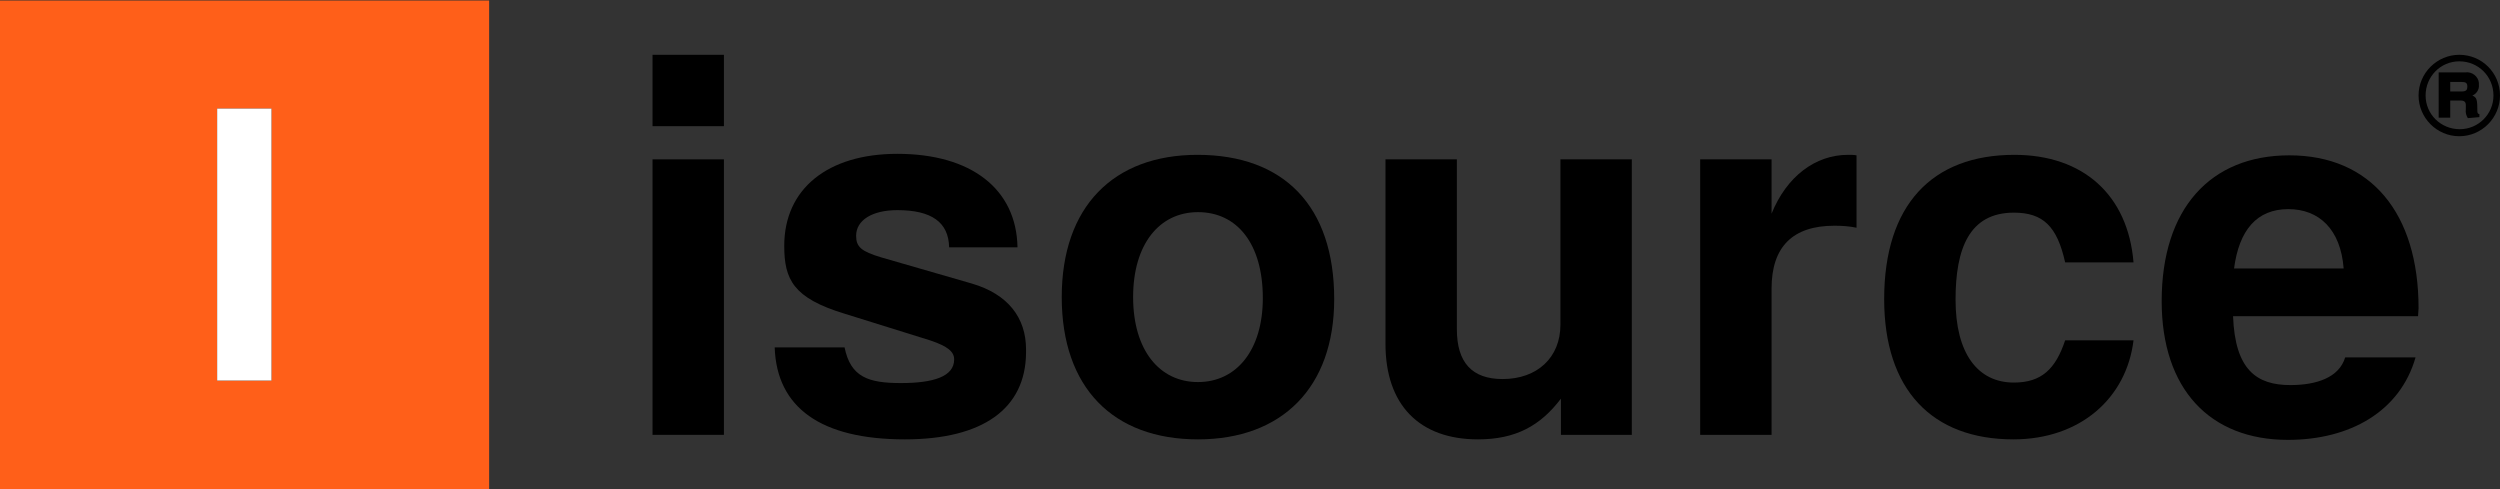 <?xml version="1.0" encoding="UTF-8"?> <svg xmlns="http://www.w3.org/2000/svg" xmlns:xlink="http://www.w3.org/1999/xlink" version="1.1" id="Слой_1" x="0px" y="0px" viewBox="0 0 497.3 97.3" style="enable-background:new 0 0 497.3 97.3;" xml:space="preserve"><rect x="0" y="0" width="497.3" height="97.3" fill="#333333" stroke="none"/> <style type="text/css"> .st0{fill:#FF5F19;} .st1{clip-path:url(#SVGID_00000143618676342126377160000018339325092257928379_);} .st2{clip-path:url(#SVGID_00000079475425305067298280000011795132219154124169_);} .st3{clip-path:url(#SVGID_00000174598198117008321810000018240878097129328772_);} .st4{clip-path:url(#SVGID_00000134956371341564798180000004550366215090177194_);} .st5{clip-path:url(#SVGID_00000105398916151544106100000004881257012393660077_);} .st6{clip-path:url(#SVGID_00000093896207480736456020000016793730436823234456_);} .st7{clip-path:url(#SVGID_00000148642516393294038550000003382345983778231206_);} .st8{clip-path:url(#SVGID_00000142870211693477494850000016083988378397044909_);} .st9{fill:#FFFFFF;} </style> <path class="st0" d="M43.2,21.6H54v54.1H43.2V21.6z M0,97.3h97.3V0.1H0V97.3z"></path> <path d="M129.8,31.7H144v54.8h-14.2V31.7z M129.8,10.9H144v14.2h-14.2V10.9z"></path> <g> <g> <defs> <rect id="SVGID_1_" y="0" width="497.3" height="97.3"></rect> </defs> <clipPath id="SVGID_00000053529432206835324340000015760942890998930579_"> <use xlink:href="#SVGID_1_" style="overflow:visible;"></use> </clipPath> <g style="clip-path:url(#SVGID_00000053529432206835324340000015760942890998930579_);"> <path d="M180,87.4c-16.7,0-25.5-6.3-25.9-18.3H168c1.2,5.9,4.7,7.1,11.2,7.1s10.6-1.3,10.6-4.7c0-1.5-1.2-2.6-4.8-3.8l-17-5.3 c-10.2-3.1-12-6.8-12-13.5c0-11.3,8.6-18.3,22.5-18.3c14.7,0,23.7,7,23.9,18.6h-13.6c-0.1-5-3.5-7.4-10.3-7.4c-5,0-8.2,2-8.2,5.1 c0,2.2,1,3.1,5,4.3l18,5.2c7.2,2.1,10.8,6.8,10.8,13.1v0.7C204,81.3,195.5,87.4,180,87.4"></path> </g> </g> </g> <g> <g> <defs> <rect id="SVGID_00000183213476163115013190000002814273113506184086_" y="0" width="497.3" height="97.3"></rect> </defs> <clipPath id="SVGID_00000026870566472083518370000015325618785262833586_"> <use xlink:href="#SVGID_00000183213476163115013190000002814273113506184086_" style="overflow:visible;"></use> </clipPath> <g style="clip-path:url(#SVGID_00000026870566472083518370000015325618785262833586_);"> <path d="M238.3,87.4c-16.9,0-27.1-10.3-27.1-28.3s10.3-28.3,27-28.3c17.2,0,27.2,10.2,27.2,28.7C265.4,77.1,255,87.4,238.3,87.4 M238.3,42.2c-7.7,0-12.9,6.4-12.9,16.9S230.6,76,238.3,76s12.9-6.4,12.9-16.7C251.2,48.5,246.1,42.2,238.3,42.2"></path> </g> </g> </g> <g> <g> <defs> <rect id="SVGID_00000083811294055146930840000008044480253800349588_" y="0" width="497.3" height="97.3"></rect> </defs> <clipPath id="SVGID_00000041297488939207863950000017691290090876569527_"> <use xlink:href="#SVGID_00000083811294055146930840000008044480253800349588_" style="overflow:visible;"></use> </clipPath> <g style="clip-path:url(#SVGID_00000041297488939207863950000017691290090876569527_);"> <path d="M310.5,86.5v-7.2c-4.1,5.4-9,8.1-16.5,8.1c-11.7,0-18.4-6.9-18.4-19V31.7h14.2v33.8c0,6.6,3,9.9,9.1,9.9 c6.9,0,11.5-4.3,11.5-10.8V31.7h14.2v54.8H310.5z"></path> </g> </g> </g> <g> <g> <defs> <rect id="SVGID_00000072256930572656421780000009190234659321407113_" y="0" width="497.3" height="97.3"></rect> </defs> <clipPath id="SVGID_00000039134598066169641210000014678734744813759408_"> <use xlink:href="#SVGID_00000072256930572656421780000009190234659321407113_" style="overflow:visible;"></use> </clipPath> <g style="clip-path:url(#SVGID_00000039134598066169641210000014678734744813759408_);"> <path d="M364.9,44.9c-8.3,0-12.5,4.2-12.5,12.5v29.1h-14.2V31.7h14.2v10.8c3-7.4,8.7-11.7,15.2-11.7c0.6,0,1.2,0,1.7,0.1v14.4 C367.9,45,366.4,44.9,364.9,44.9"></path> </g> </g> </g> <g> <g> <defs> <rect id="SVGID_00000022527757055770892560000005040643840935372958_" y="0" width="497.3" height="97.3"></rect> </defs> <clipPath id="SVGID_00000164513735868878897050000015299963425897626262_"> <use xlink:href="#SVGID_00000022527757055770892560000005040643840935372958_" style="overflow:visible;"></use> </clipPath> <g style="clip-path:url(#SVGID_00000164513735868878897050000015299963425897626262_);"> <path d="M400.5,87.4c-16.2,0-25.7-9.9-25.7-27.9c0-18.7,9.5-28.7,25.9-28.7c13.7,0,22.6,8,23.7,21.4h-13.6 c-1.6-7.2-4.4-9.9-10.2-9.9c-8.9,0-11.6,7.2-11.6,17.3c0,10.7,4.4,16.5,11.6,16.5c5.5,0,8.3-2.7,10.2-8.4h13.6 C423,79.2,413.8,87.4,400.5,87.4"></path> </g> </g> </g> <g> <g> <defs> <rect id="SVGID_00000037652877026185120780000015562710511965084572_" y="0" width="497.3" height="97.3"></rect> </defs> <clipPath id="SVGID_00000174587199929846038820000015633710680119367067_"> <use xlink:href="#SVGID_00000037652877026185120780000015562710511965084572_" style="overflow:visible;"></use> </clipPath> <g style="clip-path:url(#SVGID_00000174587199929846038820000015633710680119367067_);"> <path d="M481,62.9h-36.8c0.4,10.7,4.7,13.7,11.4,13.7c5.2,0,9.7-1.5,10.9-5.5h14c-3.1,10.8-13.1,16.4-25.4,16.4 c-15.5,0-25.1-10.1-25.1-27.6c0-18.4,9.7-29,25.4-29c16.2,0,25.7,11.5,25.7,30.4L481,62.9z M455.2,41.6c-6.3,0-9.8,4.2-10.8,11.8 h21.8C465.6,45.6,461.3,41.6,455.2,41.6"></path> </g> </g> </g> <g> <g> <defs> <rect id="SVGID_00000183963290131935956260000001333762222420990632_" y="0" width="497.3" height="97.3"></rect> </defs> <clipPath id="SVGID_00000088849212115303401790000011634505536675152021_"> <use xlink:href="#SVGID_00000183963290131935956260000001333762222420990632_" style="overflow:visible;"></use> </clipPath> <g style="clip-path:url(#SVGID_00000088849212115303401790000011634505536675152021_);"> <path d="M489.2,27.1c-4.5,0-8.1-3.7-8.1-8.1c0-4.5,3.7-8.1,8.1-8.1c4.5,0,8.1,3.6,8.1,8.1C497.3,23.4,493.7,27.1,489.2,27.1 L489.2,27.1 M489.2,12.2c-3.7,0-6.7,3-6.7,6.8c0,3.7,3,6.7,6.8,6.7c3.7,0,6.7-3,6.7-6.7C496,15.2,493,12.2,489.2,12.2L489.2,12.2 M490.9,23.5c-0.3-0.5-0.5-1.1-0.4-1.7c0-0.2,0-0.7,0-0.9c0-0.6-0.3-0.9-1-0.9h-2.1v3.4h-2.3v-9h5.3c1.3-0.2,2.6,0.8,2.7,2.1 c0,0.1,0,0.3,0,0.4c0.1,0.9-0.5,1.8-1.3,2.1c0.9,0.4,1,0.8,1,3.2c0,0.3,0.2,0.5,0.4,0.5v0.6L490.9,23.5z M489.6,16.3h-2.2v1.9 h2.2c1,0,1.2-0.3,1.2-1S490.5,16.3,489.6,16.3"></path> </g> </g> </g> <g> <g> <defs> <rect id="SVGID_00000107583836086437771550000002889593276393471903_" y="0" width="497.3" height="97.3"></rect> </defs> <clipPath id="SVGID_00000162319180837931703310000007830152783767881903_"> <use xlink:href="#SVGID_00000107583836086437771550000002889593276393471903_" style="overflow:visible;"></use> </clipPath> <g style="clip-path:url(#SVGID_00000162319180837931703310000007830152783767881903_);"> <rect x="43.2" y="21.6" class="st9" width="10.8" height="54.1"></rect> </g> </g> </g> </svg> 